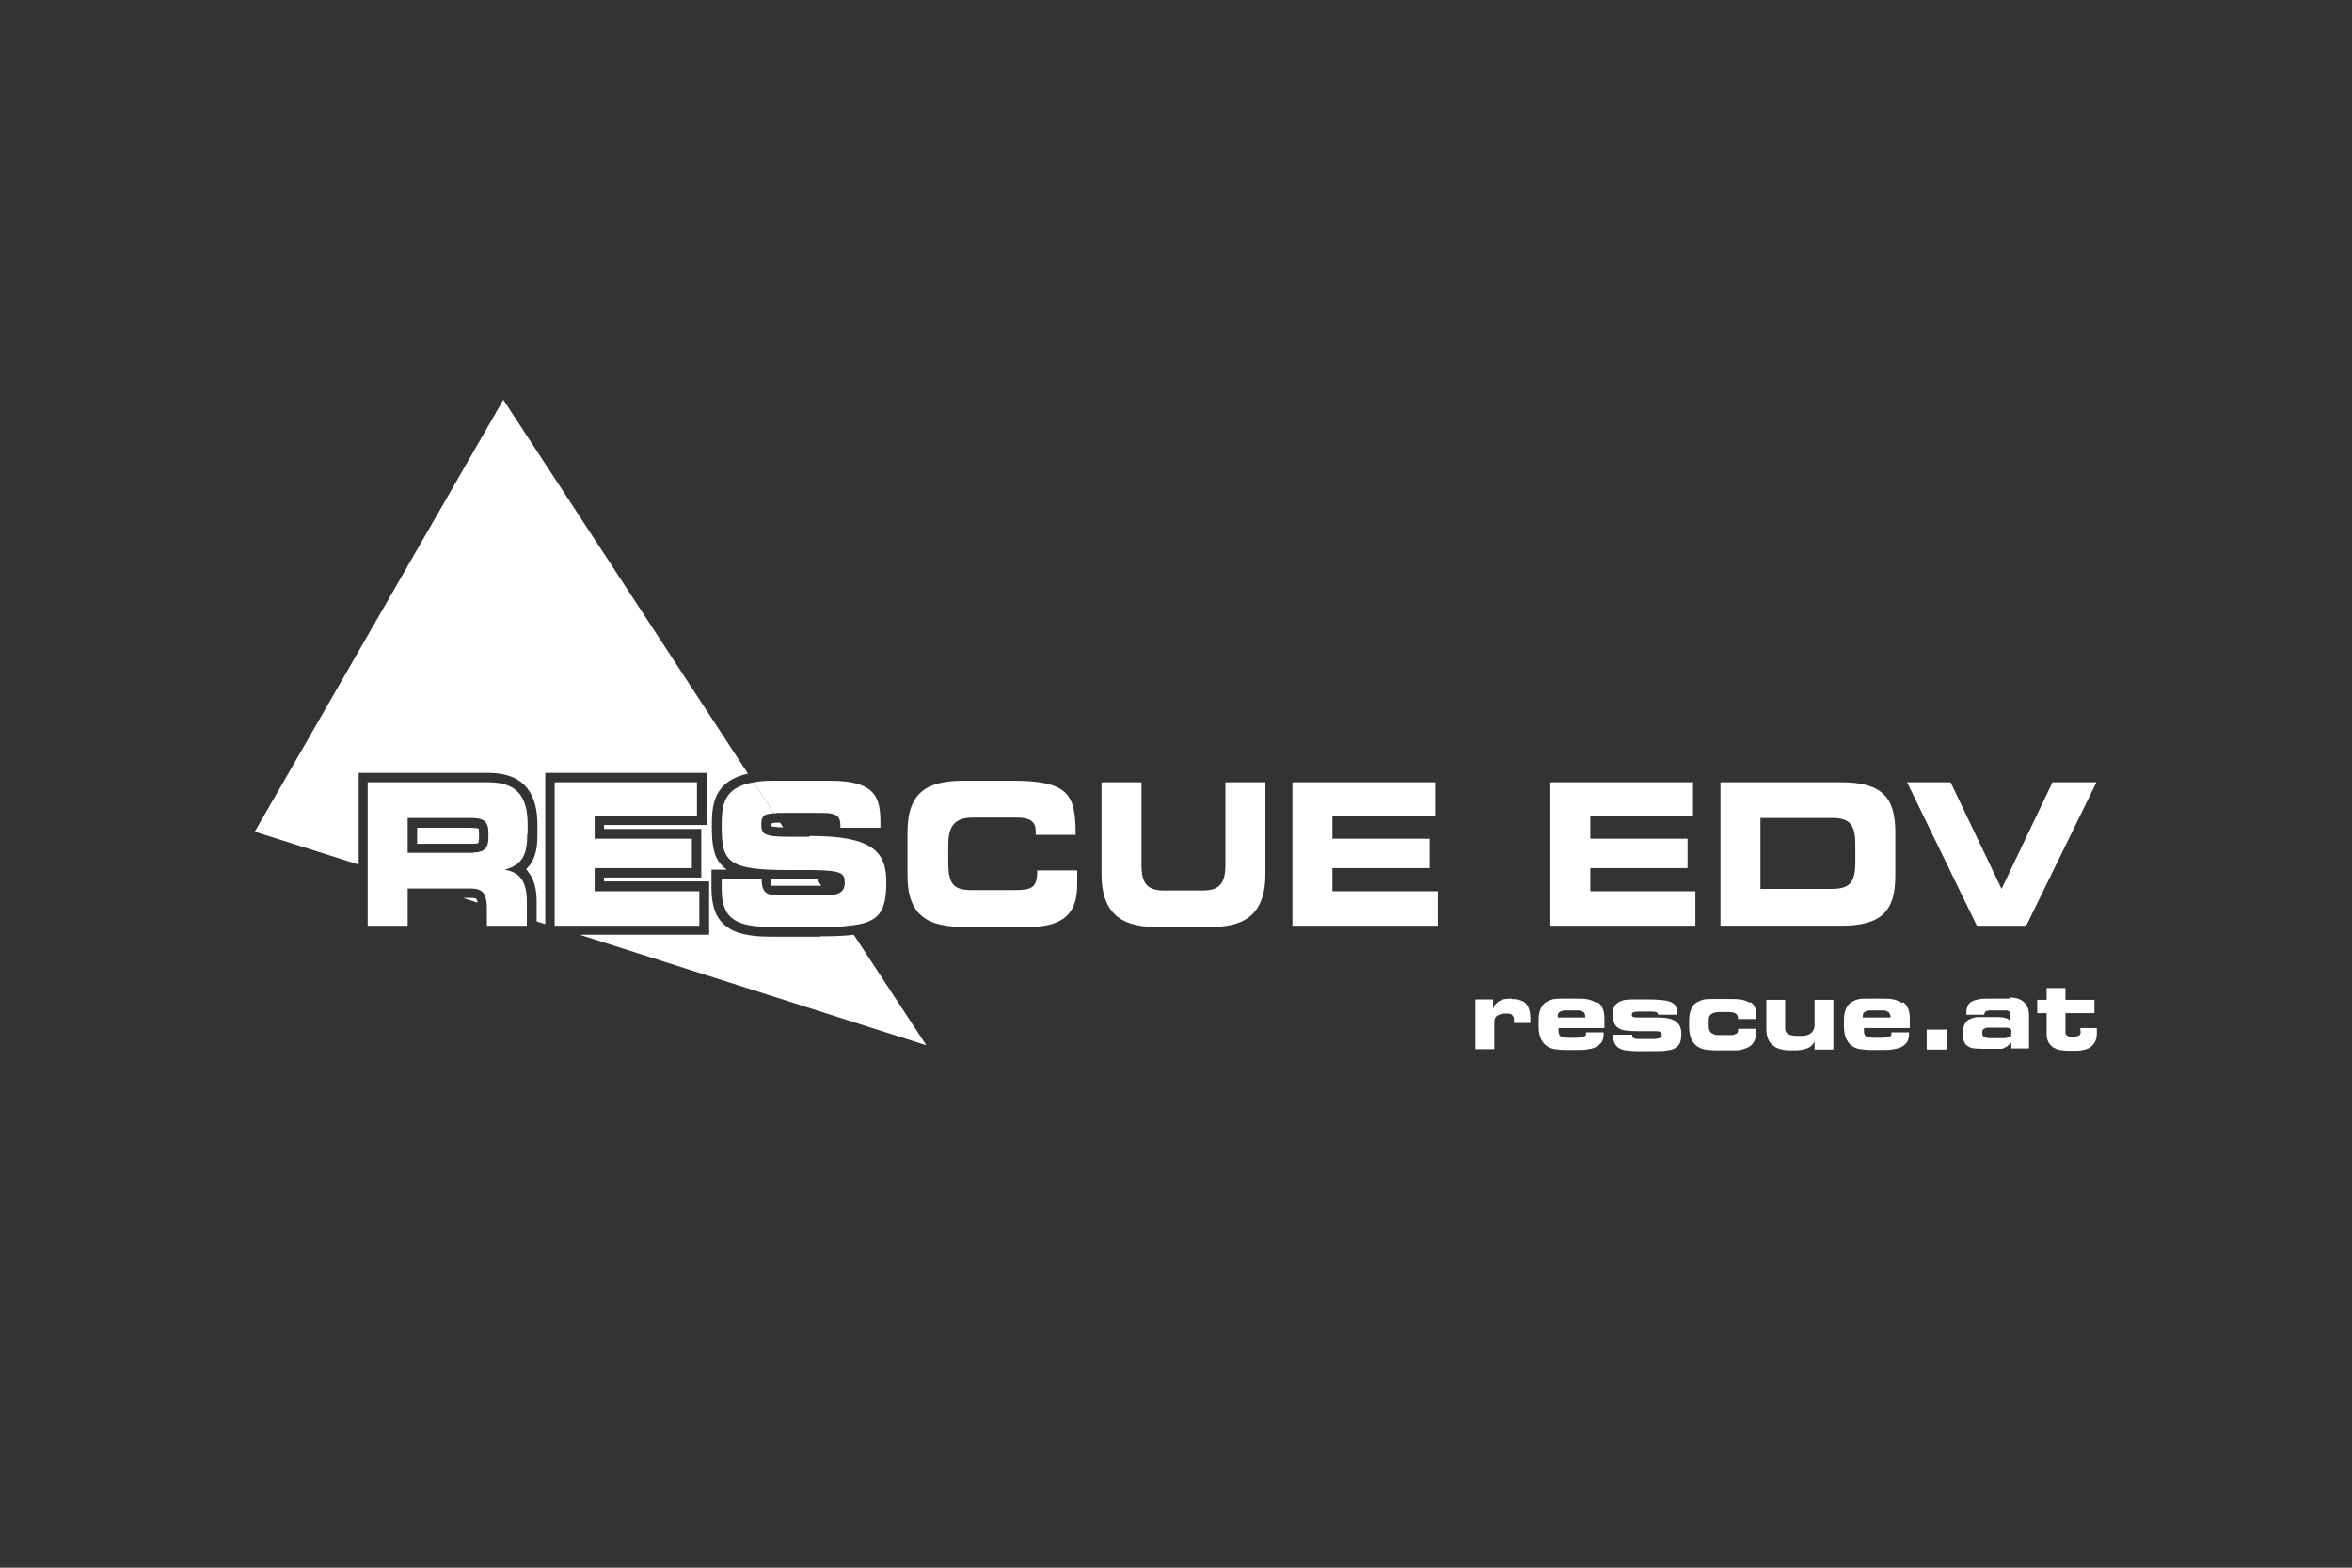 <?xml version="1.0" encoding="UTF-8"?>
<svg xmlns="http://www.w3.org/2000/svg" version="1.1" viewBox="0 0 600 400">
  <rect x="0" y="0" width="600" height="400" fill="#333333" stroke="none"/>
  <defs>
    <style>
      .cls-1 {
        fill: none;
      }

      .cls-2 {
        fill: #fff;
      }
    </style>
  </defs>
  <g>
    <g id="Ebene_1">
      <g>
        <path class="cls-1" d="M481.5,258.2c-.3-.1-.6-.2-1.1-.3-.5,0-1,0-1.7,0s-1.4,0-1.9,0c-.5,0-.8.1-1,.3-.2.1-.4.3-.5.6,0,.2-.1.5-.1.9h7c0-.4,0-.7-.2-.9-.1-.2-.3-.4-.6-.6Z"></path>
        <path class="cls-1" d="M213,225.8s0-.2,0-.5c0-.2,0-.3,0-.4,0,0-.2,0-.4,0-.7-.2-2.1-.3-4.1-.4l1,1.6h1.5c1,0,1.7-.1,1.9-.2Z"></path>
        <path class="cls-1" d="M512.8,262.6c-.2-.1-.5-.2-.9-.2-.4,0-.9,0-1.6,0h-2.1c-.5,0-.9,0-1.2,0-.3,0-.6.2-.8.3-.2.1-.3.3-.4.5,0,.2,0,.4,0,.7,0,.4.2.7.5.9.4.2,1,.3,2,.3h1.4c.8,0,1.5,0,1.9,0,.5,0,.8-.1,1.1-.3.2-.1.4-.3.5-.4,0-.2.1-.4.1-.6s0-.4,0-.6c0-.2-.2-.3-.4-.4Z"></path>
        <path class="cls-1" d="M467.3,211.1h-15.7v13.2h15.7c2,0,2.7-.4,2.9-.6.3-.2.7-1.2.7-3.5v-4.9c0-2.4-.5-3.3-.7-3.5-.2-.2-.9-.6-2.9-.6Z"></path>
        <path class="cls-1" d="M203.7,211c.8,0,1.7,0,2.7,0,.3,0,.7,0,1,0,1.6,0,3.1,0,4.5,0,0-.5,0-.9,0-1.1,0,0-.1,0-.2,0-.4,0-1.2-.2-2.2-.2h-10.4l.8,1.2c1.1,0,2.4,0,4,0Z"></path>
        <path class="cls-1" d="M403.7,258.2c-.3-.1-.6-.2-1.1-.3-.5,0-1,0-1.7,0s-1.4,0-1.9,0c-.5,0-.8.1-1,.3-.2.1-.4.3-.5.6,0,.2-.1.5-.1.9h7c0-.4,0-.7-.1-.9-.1-.2-.3-.4-.6-.6Z"></path>
        <path class="cls-2" d="M121.3,229.2c-.2,0-.6-.1-1.2-.1h-2l3.7,1.2c0-.4-.1-.7-.2-.8-.2-.2,0,0-.2-.2Z"></path>
        <path class="cls-2" d="M209.3,239h-12.4c-3.6,0-6.5-.3-9-1.2-2.5-.9-4.6-2.8-5.5-5.3-.6-1.7-.9-3.6-.9-5.7v-4.9h3.9c-1.6-1.2-2.8-2.8-3.2-4.7-.5-1.8-.6-3.8-.6-6.2,0-3.3,0-6.9,2.4-9.9,1.5-1.8,3.7-3,6.8-3.7l-62.4-95.4-63.4,110.2,26.5,8.4v-23.4h33.2c4.3,0,7.7,1.3,9.8,3.9,2,2.6,2.6,5.9,2.6,9.4v2.3c0,2.6-.2,4.9-1.4,7.1-.4.7-.9,1.3-1.5,1.9.2.2.4.4.5.6,1.5,1.8,2.2,4.3,2.2,7.6v5.1l2.2.7v-38.6h41.2v13.3h-26.2v1h24.8v12.4h-24.8v1h26.8v13.6h-33l88.4,28.2-18.5-28.2c-2.4.3-5.1.4-8.5.4Z"></path>
        <path class="cls-2" d="M196.7,210.1s0,0,0,.2c0,.2,0,.3,0,.5.4.1,1.5.3,3.1.3l-.8-1.2h-.9c-.9,0-1.3.2-1.4.3Z"></path>
        <path class="cls-2" d="M122.1,215s0,0,0-.2c0-.2.1-.5.1-1v-1.2c0-.7-.1-1.1-.1-1.2h0s-.2,0-.5-.1c-.4,0-.9-.1-1.7-.1h-13.5v4.1h14.4c.9,0,1.1-.2,1.2-.2h0Z"></path>
        <path class="cls-2" d="M201.1,224.4c-1.6,0-3.1,0-4.5,0,0,.9.1,1.4.2,1.6,0,0,.1,0,.2,0,.3,0,.8,0,1.5,0h11l-1-1.6c-1.9,0-4.3,0-7.4,0Z"></path>
        <path class="cls-2" d="M134.6,212.8v-2.3c0-6.6-2.1-10.9-10-10.9h-30.8v36.6h10.2v-9.5h16c3,0,4,1.1,4.2,4.4,0,.2,0,.5,0,.7v4.4h10.2v-6.2c0-6-2.5-7.5-5.6-8.1h0c4.7-1.3,5.7-4.2,5.7-9.1ZM120.9,217.6h-16.9v-8.9h15.9c3.2,0,4.7.6,4.7,3.8v1.2c0,2.6-1,3.8-3.8,3.8Z"></path>
        <polygon class="cls-2" points="151.7 221.5 176.5 221.5 176.5 214 151.7 214 151.7 208.1 177.8 208.1 177.8 199.6 141.5 199.6 141.5 236.2 178.4 236.2 178.4 227.4 151.7 227.4 151.7 221.5"></polygon>
        <path class="cls-2" d="M198.1,207.4h11.3c4.7,0,5,1.1,5,3.8h10.2v-1.2c0-6.4-1.1-10.8-12.9-10.8h-14.2c-2,0-3.7.1-5.2.4l5.1,7.9c.2,0,.4,0,.7,0Z"></path>
        <path class="cls-2" d="M206.4,213.5c-2,0-3.7,0-5.1,0-6.3,0-7.1-.6-7.1-3.2s1.3-2.6,3.2-2.8l-5.1-7.9c-7.8,1.3-8.2,5.8-8.2,11.4,0,9,1.7,11,17.1,11s4.2,0,5.8,0c7.7.1,8.5.7,8.5,3.3s-2.2,3.1-4.3,3.1c0,0,0,0,0,0h-12.5c-2.9,0-4.4-.3-4.4-4.2h-10.2v2.5c0,7.9,3.7,9.8,13,9.8h12.4c2.7,0,5,0,7-.3,7.7-.7,9.6-3.4,9.6-11.2s-3.7-11.7-19.5-11.7Z"></path>
        <path class="cls-2" d="M296.9,227.2c-4.2,0-5.7-1.8-5.7-6.5v-21.1h-10.2v23.5c0,9.1,4.3,13.4,13.6,13.4h14.6c9.4,0,13.6-4.3,13.6-13.4v-23.5h-10.2v21.1c0,4.6-1.5,6.5-5.7,6.5h-10.1Z"></path>
        <polygon class="cls-2" points="339.9 221.5 364.7 221.5 364.7 214 339.9 214 339.9 208.1 366.1 208.1 366.1 199.6 329.7 199.6 329.7 236.2 366.7 236.2 366.7 227.4 339.9 227.4 339.9 221.5"></polygon>
        <polygon class="cls-2" points="405.7 221.5 430.5 221.5 430.5 214 405.7 214 405.7 208.1 431.9 208.1 431.9 199.6 395.5 199.6 395.5 236.2 432.5 236.2 432.5 227.4 405.7 227.4 405.7 221.5"></polygon>
        <path class="cls-2" d="M483.5,212.3c0-9-3.6-12.7-13.8-12.7h-30.8v36.6h30.8c10.2,0,13.8-3.7,13.8-12.7v-11.1ZM473.3,220.2c0,5.2-1.7,6.6-6.1,6.6h-18.1v-18.1h18.1c4.4,0,6.1,1.4,6.1,6.6v4.9Z"></path>
        <polygon class="cls-2" points="523.6 199.6 510.6 226.8 497.6 199.6 486.5 199.6 504.3 236.2 516.9 236.2 534.8 199.6 523.6 199.6"></polygon>
        <path class="cls-2" d="M385.7,254.8c-.6,0-1.1,0-1.6.1-.5,0-1,.2-1.4.4-.4.2-.8.5-1.1.8-.3.3-.5.8-.7,1.3h0v-2.4h-4.5v12.7h4.8v-7c0-.8.3-1.3.8-1.6.5-.3,1.2-.5,2-.5s.9,0,1.2.1c.3,0,.5.2.7.5.2.2.3.5.3.8,0,.3,0,.6,0,1h4.2c0-.2,0-.4,0-.6,0-.2,0-.3,0-.5,0-1.8-.4-3-1.1-3.8-.7-.8-2-1.2-3.8-1.2Z"></path>
        <path class="cls-2" d="M407.3,255.9c-.6-.4-1.3-.7-2.2-.9-.9-.2-2-.2-3.3-.2h-3.4c-.9,0-1.7,0-2.4.2-.7.2-1.3.5-1.9.9-.5.4-.9,1-1.2,1.8-.3.8-.4,1.7-.4,2.9v1.2c0,1.4.2,2.4.6,3.3.4.8.9,1.4,1.5,1.8.6.4,1.3.7,2.1.8s1.6.2,2.4.2h3.6c.9,0,1.7,0,2.5-.2.8-.1,1.4-.3,2-.6.6-.3,1-.7,1.4-1.2.3-.5.5-1.2.5-2v-.5h-4.5c0,.2,0,.4,0,.5,0,.2-.1.3-.3.5-.2.1-.4.2-.8.3-.4,0-.9.1-1.5.1h-1.5c-1,0-1.7-.1-2.2-.3-.5-.2-.7-.7-.7-1.4v-.8h11.7v-2.2c0-1.1-.1-2-.4-2.7-.3-.7-.7-1.3-1.3-1.7ZM397.4,259.6c0-.4,0-.7.1-.9,0-.2.2-.4.5-.6.2-.1.6-.2,1-.3.5,0,1.1,0,1.9,0s1.3,0,1.7,0c.4,0,.8.1,1.1.3.3.1.5.3.6.6.1.2.1.5.1.9h-7Z"></path>
        <path class="cls-2" d="M427.7,260.8c-.4-.4-1-.7-1.8-.9-.8-.2-2-.3-3.4-.3h-3.3c-.6,0-1.1,0-1.5,0-.4,0-.7,0-.9-.1-.2,0-.3-.1-.4-.2,0,0-.1-.2-.1-.3,0-.2,0-.4.1-.5,0-.1.2-.2.5-.3.2,0,.6-.1,1-.1.4,0,1,0,1.7,0s1.3,0,1.7,0c.4,0,.8,0,1,.1.3,0,.4.1.5.3.1.1.2.3.3.4h4.8c0-.7-.1-1.4-.3-1.9-.2-.5-.5-.9-1.1-1.2s-1.3-.5-2.2-.6c-1-.1-2.2-.2-3.8-.2h-3.3c-.8,0-1.6,0-2.3.1-.7,0-1.3.3-1.8.5-.5.3-.9.6-1.2,1.1-.3.5-.5,1.1-.5,1.9s0,1.6.3,2.2c.2.6.5,1,1,1.4.5.3,1,.6,1.8.7.7.1,1.7.2,2.8.2h4.5c.8,0,1.4,0,1.7.2.3.2.4.4.4.8s0,.4-.1.5c0,.1-.2.2-.5.3-.2,0-.5.1-.9.2-.4,0-.8,0-1.4,0h-1.7c-.7,0-1.2,0-1.6,0-.4,0-.7-.1-.9-.2-.2-.1-.3-.2-.4-.4,0-.1,0-.3,0-.5h-4.9c0,.8.1,1.4.3,2,.2.5.6,1,1,1.3.5.3,1.1.6,1.9.7.8.1,1.7.2,2.8.2h4.5c1.4,0,2.5,0,3.4-.2.9-.1,1.6-.3,2.1-.7.5-.3.9-.8,1.1-1.3.2-.5.3-1.2.3-2.1s0-1.1-.2-1.6c-.1-.5-.4-1-.8-1.3Z"></path>
        <path class="cls-2" d="M446.4,255.9c-1-.7-2.4-1-4.2-1h-5.4c-.9,0-1.7,0-2.4.2-.7.2-1.3.5-1.9.9-.5.4-.9,1-1.2,1.8-.3.8-.4,1.7-.4,2.9v1.2c0,1.4.2,2.4.6,3.3.4.8.9,1.4,1.5,1.8.6.4,1.3.7,2.1.8.8.1,1.6.2,2.4.2h4.9c.7,0,1.4,0,2-.2s1.3-.4,1.8-.7c.5-.3,1-.8,1.3-1.4.3-.6.5-1.3.5-2.1v-1.1h-4.6v.3c0,.3,0,.5-.2.7-.1.2-.3.3-.6.4-.2.1-.5.2-.8.2-.3,0-.6,0-1,0h-2.4c-.7,0-1.4-.2-1.8-.5s-.7-.9-.7-1.7v-1.7c0-.7.2-1.2.7-1.5.5-.3,1.2-.5,2.2-.5h1.8c1,0,1.8.1,2.2.4.4.3.6.7.6,1.4h4.6v-1.2c0-1.5-.5-2.5-1.5-3.2Z"></path>
        <path class="cls-2" d="M462.9,261.5c0,.9-.3,1.6-.9,2.1-.6.5-1.4.7-2.4.7h-1.1c-2.1,0-3.1-.6-3.1-1.9v-7.3h-4.8v7.3c0,.9.1,1.7.3,2.3.2.6.5,1.2.9,1.6.4.4.8.7,1.3,1,.5.2,1,.4,1.5.5.5.1,1.1.2,1.6.2.5,0,1.1,0,1.6,0,1.3,0,2.3-.2,3.2-.5.8-.3,1.5-.9,1.9-1.8h0v2.1h4.8v-12.7h-4.8v6.4Z"></path>
        <path class="cls-2" d="M485.2,255.9c-.6-.4-1.3-.7-2.2-.9-.9-.2-2-.2-3.3-.2h-3.4c-.9,0-1.7,0-2.4.2-.7.2-1.3.5-1.9.9-.5.4-.9,1-1.2,1.8-.3.8-.4,1.7-.4,2.9v1.2c0,1.4.2,2.4.6,3.3.4.8.9,1.4,1.5,1.8.6.4,1.3.7,2.1.8.8.1,1.6.2,2.4.2h3.6c.9,0,1.7,0,2.5-.2.8-.1,1.4-.3,2-.6.6-.3,1-.7,1.4-1.2.3-.5.5-1.2.5-2v-.5h-4.5c0,.2,0,.4,0,.5,0,.2-.1.3-.3.5-.2.1-.4.2-.8.3-.4,0-.9.1-1.5.1h-1.5c-1,0-1.7-.1-2.2-.3-.5-.2-.7-.7-.7-1.4v-.8h11.7v-2.2c0-1.1-.1-2-.4-2.7-.3-.7-.7-1.3-1.3-1.7ZM475.2,259.6c0-.4,0-.7.1-.9,0-.2.2-.4.5-.6.2-.1.6-.2,1-.3.5,0,1.1,0,1.9,0s1.3,0,1.7,0c.5,0,.8.1,1.1.3.3.1.5.3.6.6.1.2.2.5.2.9h-7Z"></path>
        <rect class="cls-2" x="491.5" y="262.7" width="5.2" height="5.1"></rect>
        <path class="cls-2" d="M512.9,254.8h-5.6c-1,0-1.9,0-2.6.2-.7.1-1.3.3-1.8.6-.5.3-.8.7-1,1.2-.2.5-.3,1.2-.3,2.1h4.6c0-.5.2-.7.4-.9.3-.1.7-.2,1.4-.2h2.8c.5,0,.8,0,1.1,0,.3,0,.5.2.7.3.2.1.3.3.3.5,0,.2,0,.5,0,.8v1.1c-.2-.2-.5-.4-.8-.6-.3-.1-.7-.2-1.1-.3-.4,0-.9-.1-1.4-.1-.5,0-1.1,0-1.7,0-1.2,0-2.2,0-3.1,0-.9,0-1.6.2-2.2.5-.6.2-1,.6-1.3,1.1-.3.5-.5,1.2-.5,2v1c0,.8.1,1.4.3,1.8.2.5.5.8,1,1.1.4.3.9.4,1.5.5.6,0,1.3.1,2,.1h3.3c.6,0,1.1,0,1.5,0,.4,0,.7-.1,1-.3.3-.1.6-.3.8-.5.3-.2.6-.5.9-.8v1.5h4.5v-8.4c0-1.5-.4-2.7-1.3-3.4-.8-.8-2.1-1.2-3.8-1.2ZM513.1,264.2c0,.2-.2.3-.5.4-.2.1-.6.2-1.1.3-.5,0-1.1,0-1.9,0h-1.4c-.9,0-1.6,0-2-.3-.4-.2-.5-.5-.5-.9s0-.5,0-.7c0-.2.2-.3.4-.5.2-.1.4-.2.8-.3.3,0,.7,0,1.2,0h2.1c.7,0,1.2,0,1.6,0,.4,0,.7.1.9.2.2,0,.3.2.4.4,0,.2,0,.4,0,.6s0,.4-.1.6Z"></path>
        <path class="cls-2" d="M530.8,263c0,.6-.1,1-.4,1.2-.3.2-.8.3-1.6.3s-1,0-1.4-.2c-.3-.1-.5-.5-.5-.9v-4.9h7.4v-3.4h-7.4v-3h-4.8v3h-2.4v3.4h2.4v5.1c0,.9.1,1.6.4,2.2s.7,1,1.2,1.4c.5.3,1.1.6,1.7.7.7.1,1.4.2,2.1.2h1.9c.9,0,1.8-.1,2.5-.3.7-.2,1.3-.5,1.7-.9.4-.4.8-.8,1-1.4.2-.5.3-1.1.3-1.7v-1.5h-4.2v.9Z"></path>
      </g>
      <path class="cls-2" d="M274.4,213c0-10.4-1.8-13.8-16.3-13.8h-12c-9.2,0-14.6,2.5-14.6,13.2v10.9c0,10.7,5.5,13.2,14.6,13.2h16.4c10.2,0,12.3-4.8,12.3-11v-3.4h-10.2c0,4.5-1.4,5-6,5h-10.9c-4.8,0-5.8-2-5.8-7.3v-3.9c0-4.5,1-7.3,6.4-7.3h11.1c3,0,4.8.8,4.8,3.4v1"></path>
    </g>
  </g>
</svg>
